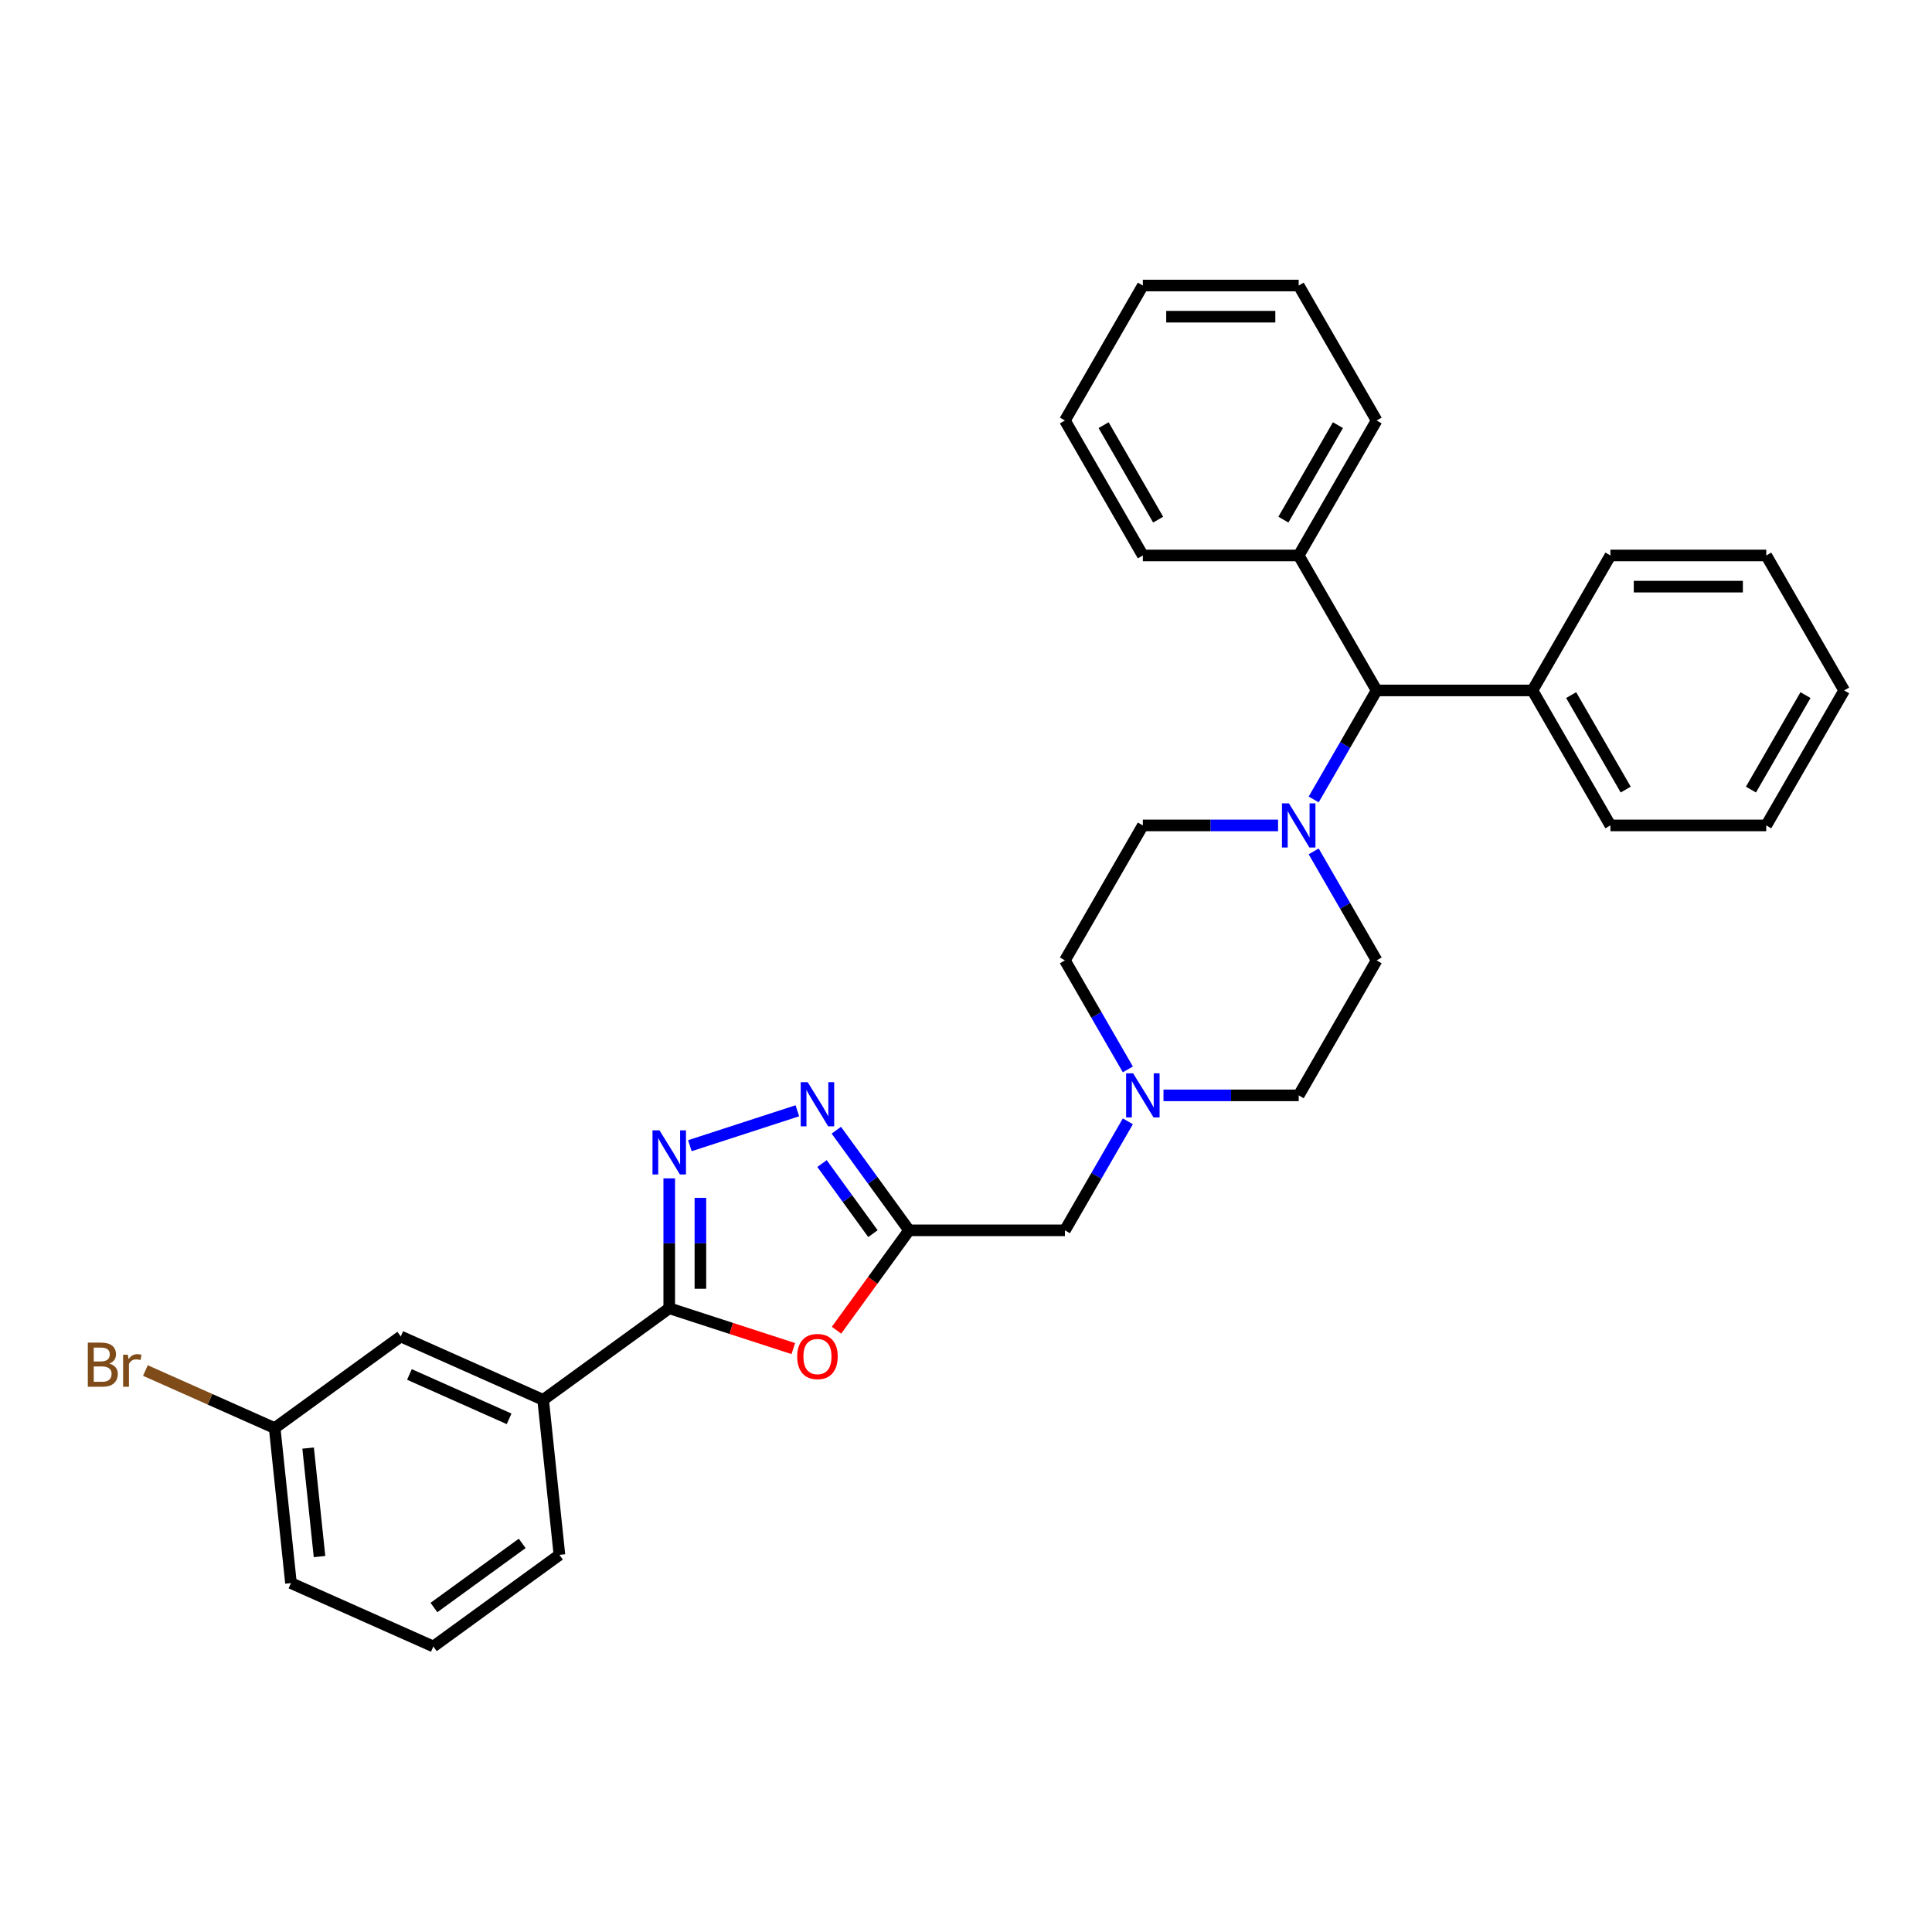 <?xml version='1.0' encoding='iso-8859-1'?>
<svg version='1.1' baseProfile='full'
              xmlns='http://www.w3.org/2000/svg'
                      xmlns:rdkit='http://www.rdkit.org/xml'
                      xmlns:xlink='http://www.w3.org/1999/xlink'
                  xml:space='preserve'
width='1000px' height='1000px' viewBox='0 0 1000 1000'>
<!-- END OF HEADER -->
<rect style='opacity:1.0;fill:#FFFFFF;stroke:none' width='1000' height='1000' x='0' y='0'> </rect>
<path class='bond-0' d='M 346.393,609.923 L 346.393,643.538' style='fill:none;fill-rule:evenodd;stroke:#0000FF;stroke-width:6px;stroke-linecap:butt;stroke-linejoin:miter;stroke-opacity:1' />
<path class='bond-0' d='M 346.393,643.538 L 346.393,677.153' style='fill:none;fill-rule:evenodd;stroke:#000000;stroke-width:6px;stroke-linecap:butt;stroke-linejoin:miter;stroke-opacity:1' />
<path class='bond-0' d='M 362.527,620.008 L 362.527,643.538' style='fill:none;fill-rule:evenodd;stroke:#0000FF;stroke-width:6px;stroke-linecap:butt;stroke-linejoin:miter;stroke-opacity:1' />
<path class='bond-0' d='M 362.527,643.538 L 362.527,667.069' style='fill:none;fill-rule:evenodd;stroke:#000000;stroke-width:6px;stroke-linecap:butt;stroke-linejoin:miter;stroke-opacity:1' />
<path class='bond-3' d='M 357.074,593.013 L 412.714,574.935' style='fill:none;fill-rule:evenodd;stroke:#0000FF;stroke-width:6px;stroke-linecap:butt;stroke-linejoin:miter;stroke-opacity:1' />
<path class='bond-1' d='M 346.393,677.153 L 378.502,687.586' style='fill:none;fill-rule:evenodd;stroke:#000000;stroke-width:6px;stroke-linecap:butt;stroke-linejoin:miter;stroke-opacity:1' />
<path class='bond-1' d='M 378.502,687.586 L 410.61,698.018' style='fill:none;fill-rule:evenodd;stroke:#FF0000;stroke-width:6px;stroke-linecap:butt;stroke-linejoin:miter;stroke-opacity:1' />
<path class='bond-6' d='M 346.393,677.153 L 281.13,724.569' style='fill:none;fill-rule:evenodd;stroke:#000000;stroke-width:6px;stroke-linecap:butt;stroke-linejoin:miter;stroke-opacity:1' />
<path class='bond-31' d='M 432.972,688.513 L 451.751,662.666' style='fill:none;fill-rule:evenodd;stroke:#FF0000;stroke-width:6px;stroke-linecap:butt;stroke-linejoin:miter;stroke-opacity:1' />
<path class='bond-31' d='M 451.751,662.666 L 470.53,636.818' style='fill:none;fill-rule:evenodd;stroke:#000000;stroke-width:6px;stroke-linecap:butt;stroke-linejoin:miter;stroke-opacity:1' />
<path class='bond-2' d='M 470.53,636.818 L 451.704,610.907' style='fill:none;fill-rule:evenodd;stroke:#000000;stroke-width:6px;stroke-linecap:butt;stroke-linejoin:miter;stroke-opacity:1' />
<path class='bond-2' d='M 451.704,610.907 L 432.878,584.995' style='fill:none;fill-rule:evenodd;stroke:#0000FF;stroke-width:6px;stroke-linecap:butt;stroke-linejoin:miter;stroke-opacity:1' />
<path class='bond-2' d='M 451.83,638.528 L 438.652,620.39' style='fill:none;fill-rule:evenodd;stroke:#000000;stroke-width:6px;stroke-linecap:butt;stroke-linejoin:miter;stroke-opacity:1' />
<path class='bond-2' d='M 438.652,620.39 L 425.474,602.252' style='fill:none;fill-rule:evenodd;stroke:#0000FF;stroke-width:6px;stroke-linecap:butt;stroke-linejoin:miter;stroke-opacity:1' />
<path class='bond-8' d='M 470.53,636.818 L 551.199,636.818' style='fill:none;fill-rule:evenodd;stroke:#000000;stroke-width:6px;stroke-linecap:butt;stroke-linejoin:miter;stroke-opacity:1' />
<path class='bond-4' d='M 661.523,427.234 L 626.528,427.234' style='fill:none;fill-rule:evenodd;stroke:#0000FF;stroke-width:6px;stroke-linecap:butt;stroke-linejoin:miter;stroke-opacity:1' />
<path class='bond-4' d='M 626.528,427.234 L 591.534,427.234' style='fill:none;fill-rule:evenodd;stroke:#000000;stroke-width:6px;stroke-linecap:butt;stroke-linejoin:miter;stroke-opacity:1' />
<path class='bond-7' d='M 679.963,413.794 L 696.25,385.583' style='fill:none;fill-rule:evenodd;stroke:#0000FF;stroke-width:6px;stroke-linecap:butt;stroke-linejoin:miter;stroke-opacity:1' />
<path class='bond-7' d='M 696.25,385.583 L 712.538,357.372' style='fill:none;fill-rule:evenodd;stroke:#000000;stroke-width:6px;stroke-linecap:butt;stroke-linejoin:miter;stroke-opacity:1' />
<path class='bond-33' d='M 679.963,440.673 L 696.25,468.884' style='fill:none;fill-rule:evenodd;stroke:#0000FF;stroke-width:6px;stroke-linecap:butt;stroke-linejoin:miter;stroke-opacity:1' />
<path class='bond-33' d='M 696.25,468.884 L 712.538,497.095' style='fill:none;fill-rule:evenodd;stroke:#000000;stroke-width:6px;stroke-linecap:butt;stroke-linejoin:miter;stroke-opacity:1' />
<path class='bond-5' d='M 583.775,580.396 L 567.487,608.607' style='fill:none;fill-rule:evenodd;stroke:#0000FF;stroke-width:6px;stroke-linecap:butt;stroke-linejoin:miter;stroke-opacity:1' />
<path class='bond-5' d='M 567.487,608.607 L 551.199,636.818' style='fill:none;fill-rule:evenodd;stroke:#000000;stroke-width:6px;stroke-linecap:butt;stroke-linejoin:miter;stroke-opacity:1' />
<path class='bond-14' d='M 602.215,566.957 L 637.209,566.957' style='fill:none;fill-rule:evenodd;stroke:#0000FF;stroke-width:6px;stroke-linecap:butt;stroke-linejoin:miter;stroke-opacity:1' />
<path class='bond-14' d='M 637.209,566.957 L 672.203,566.957' style='fill:none;fill-rule:evenodd;stroke:#000000;stroke-width:6px;stroke-linecap:butt;stroke-linejoin:miter;stroke-opacity:1' />
<path class='bond-15' d='M 583.775,553.517 L 567.487,525.306' style='fill:none;fill-rule:evenodd;stroke:#0000FF;stroke-width:6px;stroke-linecap:butt;stroke-linejoin:miter;stroke-opacity:1' />
<path class='bond-15' d='M 567.487,525.306 L 551.199,497.095' style='fill:none;fill-rule:evenodd;stroke:#000000;stroke-width:6px;stroke-linecap:butt;stroke-linejoin:miter;stroke-opacity:1' />
<path class='bond-11' d='M 281.13,724.569 L 207.435,691.758' style='fill:none;fill-rule:evenodd;stroke:#000000;stroke-width:6px;stroke-linecap:butt;stroke-linejoin:miter;stroke-opacity:1' />
<path class='bond-11' d='M 263.514,734.387 L 211.927,711.419' style='fill:none;fill-rule:evenodd;stroke:#000000;stroke-width:6px;stroke-linecap:butt;stroke-linejoin:miter;stroke-opacity:1' />
<path class='bond-18' d='M 281.13,724.569 L 289.563,804.796' style='fill:none;fill-rule:evenodd;stroke:#000000;stroke-width:6px;stroke-linecap:butt;stroke-linejoin:miter;stroke-opacity:1' />
<path class='bond-12' d='M 712.538,357.372 L 793.207,357.372' style='fill:none;fill-rule:evenodd;stroke:#000000;stroke-width:6px;stroke-linecap:butt;stroke-linejoin:miter;stroke-opacity:1' />
<path class='bond-13' d='M 712.538,357.372 L 672.203,287.51' style='fill:none;fill-rule:evenodd;stroke:#000000;stroke-width:6px;stroke-linecap:butt;stroke-linejoin:miter;stroke-opacity:1' />
<path class='bond-9' d='M 712.538,497.095 L 672.203,566.957' style='fill:none;fill-rule:evenodd;stroke:#000000;stroke-width:6px;stroke-linecap:butt;stroke-linejoin:miter;stroke-opacity:1' />
<path class='bond-10' d='M 591.534,427.234 L 551.199,497.095' style='fill:none;fill-rule:evenodd;stroke:#000000;stroke-width:6px;stroke-linecap:butt;stroke-linejoin:miter;stroke-opacity:1' />
<path class='bond-16' d='M 207.435,691.758 L 142.173,739.174' style='fill:none;fill-rule:evenodd;stroke:#000000;stroke-width:6px;stroke-linecap:butt;stroke-linejoin:miter;stroke-opacity:1' />
<path class='bond-20' d='M 793.207,357.372 L 833.542,427.234' style='fill:none;fill-rule:evenodd;stroke:#000000;stroke-width:6px;stroke-linecap:butt;stroke-linejoin:miter;stroke-opacity:1' />
<path class='bond-20' d='M 813.23,359.784 L 841.464,408.688' style='fill:none;fill-rule:evenodd;stroke:#000000;stroke-width:6px;stroke-linecap:butt;stroke-linejoin:miter;stroke-opacity:1' />
<path class='bond-21' d='M 793.207,357.372 L 833.542,287.51' style='fill:none;fill-rule:evenodd;stroke:#000000;stroke-width:6px;stroke-linecap:butt;stroke-linejoin:miter;stroke-opacity:1' />
<path class='bond-22' d='M 672.203,287.51 L 712.538,217.649' style='fill:none;fill-rule:evenodd;stroke:#000000;stroke-width:6px;stroke-linecap:butt;stroke-linejoin:miter;stroke-opacity:1' />
<path class='bond-22' d='M 664.281,268.964 L 692.515,220.061' style='fill:none;fill-rule:evenodd;stroke:#000000;stroke-width:6px;stroke-linecap:butt;stroke-linejoin:miter;stroke-opacity:1' />
<path class='bond-23' d='M 672.203,287.51 L 591.534,287.51' style='fill:none;fill-rule:evenodd;stroke:#000000;stroke-width:6px;stroke-linecap:butt;stroke-linejoin:miter;stroke-opacity:1' />
<path class='bond-17' d='M 142.173,739.174 L 108.713,724.277' style='fill:none;fill-rule:evenodd;stroke:#000000;stroke-width:6px;stroke-linecap:butt;stroke-linejoin:miter;stroke-opacity:1' />
<path class='bond-17' d='M 108.713,724.277 L 75.254,709.38' style='fill:none;fill-rule:evenodd;stroke:#7F4C19;stroke-width:6px;stroke-linecap:butt;stroke-linejoin:miter;stroke-opacity:1' />
<path class='bond-32' d='M 142.173,739.174 L 150.605,819.402' style='fill:none;fill-rule:evenodd;stroke:#000000;stroke-width:6px;stroke-linecap:butt;stroke-linejoin:miter;stroke-opacity:1' />
<path class='bond-32' d='M 159.483,749.522 L 165.385,805.681' style='fill:none;fill-rule:evenodd;stroke:#000000;stroke-width:6px;stroke-linecap:butt;stroke-linejoin:miter;stroke-opacity:1' />
<path class='bond-19' d='M 289.563,804.796 L 224.3,852.213' style='fill:none;fill-rule:evenodd;stroke:#000000;stroke-width:6px;stroke-linecap:butt;stroke-linejoin:miter;stroke-opacity:1' />
<path class='bond-19' d='M 270.29,798.856 L 224.606,832.048' style='fill:none;fill-rule:evenodd;stroke:#000000;stroke-width:6px;stroke-linecap:butt;stroke-linejoin:miter;stroke-opacity:1' />
<path class='bond-24' d='M 224.3,852.213 L 150.605,819.402' style='fill:none;fill-rule:evenodd;stroke:#000000;stroke-width:6px;stroke-linecap:butt;stroke-linejoin:miter;stroke-opacity:1' />
<path class='bond-28' d='M 833.542,427.234 L 914.211,427.234' style='fill:none;fill-rule:evenodd;stroke:#000000;stroke-width:6px;stroke-linecap:butt;stroke-linejoin:miter;stroke-opacity:1' />
<path class='bond-25' d='M 833.542,287.51 L 914.211,287.51' style='fill:none;fill-rule:evenodd;stroke:#000000;stroke-width:6px;stroke-linecap:butt;stroke-linejoin:miter;stroke-opacity:1' />
<path class='bond-25' d='M 845.642,303.644 L 902.11,303.644' style='fill:none;fill-rule:evenodd;stroke:#000000;stroke-width:6px;stroke-linecap:butt;stroke-linejoin:miter;stroke-opacity:1' />
<path class='bond-26' d='M 712.538,217.649 L 672.203,147.787' style='fill:none;fill-rule:evenodd;stroke:#000000;stroke-width:6px;stroke-linecap:butt;stroke-linejoin:miter;stroke-opacity:1' />
<path class='bond-27' d='M 591.534,287.51 L 551.199,217.649' style='fill:none;fill-rule:evenodd;stroke:#000000;stroke-width:6px;stroke-linecap:butt;stroke-linejoin:miter;stroke-opacity:1' />
<path class='bond-27' d='M 599.456,268.964 L 571.222,220.061' style='fill:none;fill-rule:evenodd;stroke:#000000;stroke-width:6px;stroke-linecap:butt;stroke-linejoin:miter;stroke-opacity:1' />
<path class='bond-29' d='M 914.211,287.51 L 954.545,357.372' style='fill:none;fill-rule:evenodd;stroke:#000000;stroke-width:6px;stroke-linecap:butt;stroke-linejoin:miter;stroke-opacity:1' />
<path class='bond-34' d='M 672.203,147.787 L 591.534,147.787' style='fill:none;fill-rule:evenodd;stroke:#000000;stroke-width:6px;stroke-linecap:butt;stroke-linejoin:miter;stroke-opacity:1' />
<path class='bond-34' d='M 660.103,163.921 L 603.634,163.921' style='fill:none;fill-rule:evenodd;stroke:#000000;stroke-width:6px;stroke-linecap:butt;stroke-linejoin:miter;stroke-opacity:1' />
<path class='bond-30' d='M 551.199,217.649 L 591.534,147.787' style='fill:none;fill-rule:evenodd;stroke:#000000;stroke-width:6px;stroke-linecap:butt;stroke-linejoin:miter;stroke-opacity:1' />
<path class='bond-35' d='M 914.211,427.234 L 954.545,357.372' style='fill:none;fill-rule:evenodd;stroke:#000000;stroke-width:6px;stroke-linecap:butt;stroke-linejoin:miter;stroke-opacity:1' />
<path class='bond-35' d='M 906.289,408.688 L 934.523,359.784' style='fill:none;fill-rule:evenodd;stroke:#000000;stroke-width:6px;stroke-linecap:butt;stroke-linejoin:miter;stroke-opacity:1' />
<path  class='atom-0' d='M 341.343 585.061
L 348.829 597.161
Q 349.571 598.355, 350.765 600.517
Q 351.959 602.679, 352.024 602.808
L 352.024 585.061
L 355.057 585.061
L 355.057 607.907
L 351.927 607.907
L 343.892 594.677
Q 342.957 593.128, 341.956 591.353
Q 340.988 589.579, 340.698 589.03
L 340.698 607.907
L 337.729 607.907
L 337.729 585.061
L 341.343 585.061
' fill='#0000FF'/>
<path  class='atom-2' d='M 412.627 702.146
Q 412.627 696.66, 415.338 693.595
Q 418.048 690.529, 423.114 690.529
Q 428.18 690.529, 430.891 693.595
Q 433.601 696.66, 433.601 702.146
Q 433.601 707.696, 430.858 710.858
Q 428.116 713.988, 423.114 713.988
Q 418.08 713.988, 415.338 710.858
Q 412.627 707.728, 412.627 702.146
M 423.114 711.407
Q 426.599 711.407, 428.47 709.083
Q 430.374 706.728, 430.374 702.146
Q 430.374 697.661, 428.47 695.402
Q 426.599 693.111, 423.114 693.111
Q 419.629 693.111, 417.725 695.37
Q 415.854 697.628, 415.854 702.146
Q 415.854 706.76, 417.725 709.083
Q 419.629 711.407, 423.114 711.407
' fill='#FF0000'/>
<path  class='atom-4' d='M 418.064 560.133
L 425.55 572.233
Q 426.292 573.427, 427.486 575.589
Q 428.68 577.751, 428.745 577.88
L 428.745 560.133
L 431.778 560.133
L 431.778 582.978
L 428.648 582.978
L 420.613 569.749
Q 419.678 568.2, 418.677 566.425
Q 417.709 564.65, 417.419 564.102
L 417.419 582.978
L 414.45 582.978
L 414.45 560.133
L 418.064 560.133
' fill='#0000FF'/>
<path  class='atom-5' d='M 667.153 415.811
L 674.639 427.911
Q 675.382 429.105, 676.575 431.267
Q 677.769 433.429, 677.834 433.558
L 677.834 415.811
L 680.867 415.811
L 680.867 438.656
L 677.737 438.656
L 669.702 425.427
Q 668.767 423.878, 667.766 422.103
Q 666.798 420.328, 666.508 419.78
L 666.508 438.656
L 663.539 438.656
L 663.539 415.811
L 667.153 415.811
' fill='#0000FF'/>
<path  class='atom-6' d='M 586.484 555.534
L 593.97 567.634
Q 594.712 568.828, 595.906 570.99
Q 597.1 573.152, 597.165 573.281
L 597.165 555.534
L 600.198 555.534
L 600.198 578.38
L 597.068 578.38
L 589.033 565.15
Q 588.098 563.601, 587.097 561.826
Q 586.129 560.052, 585.839 559.503
L 585.839 578.38
L 582.87 578.38
L 582.87 555.534
L 586.484 555.534
' fill='#0000FF'/>
<path  class='atom-18' d='M 56.555 705.782
Q 58.749 706.395, 59.846 707.751
Q 60.975 709.074, 60.975 711.042
Q 60.975 714.204, 58.942 716.011
Q 56.942 717.786, 53.134 717.786
L 45.455 717.786
L 45.455 694.94
L 52.199 694.94
Q 56.103 694.94, 58.071 696.521
Q 60.039 698.103, 60.039 701.007
Q 60.039 704.459, 56.555 705.782
M 48.52 697.522
L 48.52 704.685
L 52.199 704.685
Q 54.457 704.685, 55.619 703.782
Q 56.813 702.846, 56.813 701.007
Q 56.813 697.522, 52.199 697.522
L 48.52 697.522
M 53.134 715.204
Q 55.361 715.204, 56.555 714.14
Q 57.748 713.075, 57.748 711.042
Q 57.748 709.17, 56.426 708.235
Q 55.135 707.267, 52.65 707.267
L 48.52 707.267
L 48.52 715.204
L 53.134 715.204
' fill='#7F4C19'/>
<path  class='atom-18' d='M 66.17 701.2
L 66.525 703.491
Q 68.268 700.91, 71.107 700.91
Q 72.011 700.91, 73.237 701.233
L 72.753 703.943
Q 71.365 703.62, 70.591 703.62
Q 69.236 703.62, 68.332 704.169
Q 67.461 704.685, 66.751 705.944
L 66.751 717.786
L 63.718 717.786
L 63.718 701.2
L 66.17 701.2
' fill='#7F4C19'/>
</svg>
